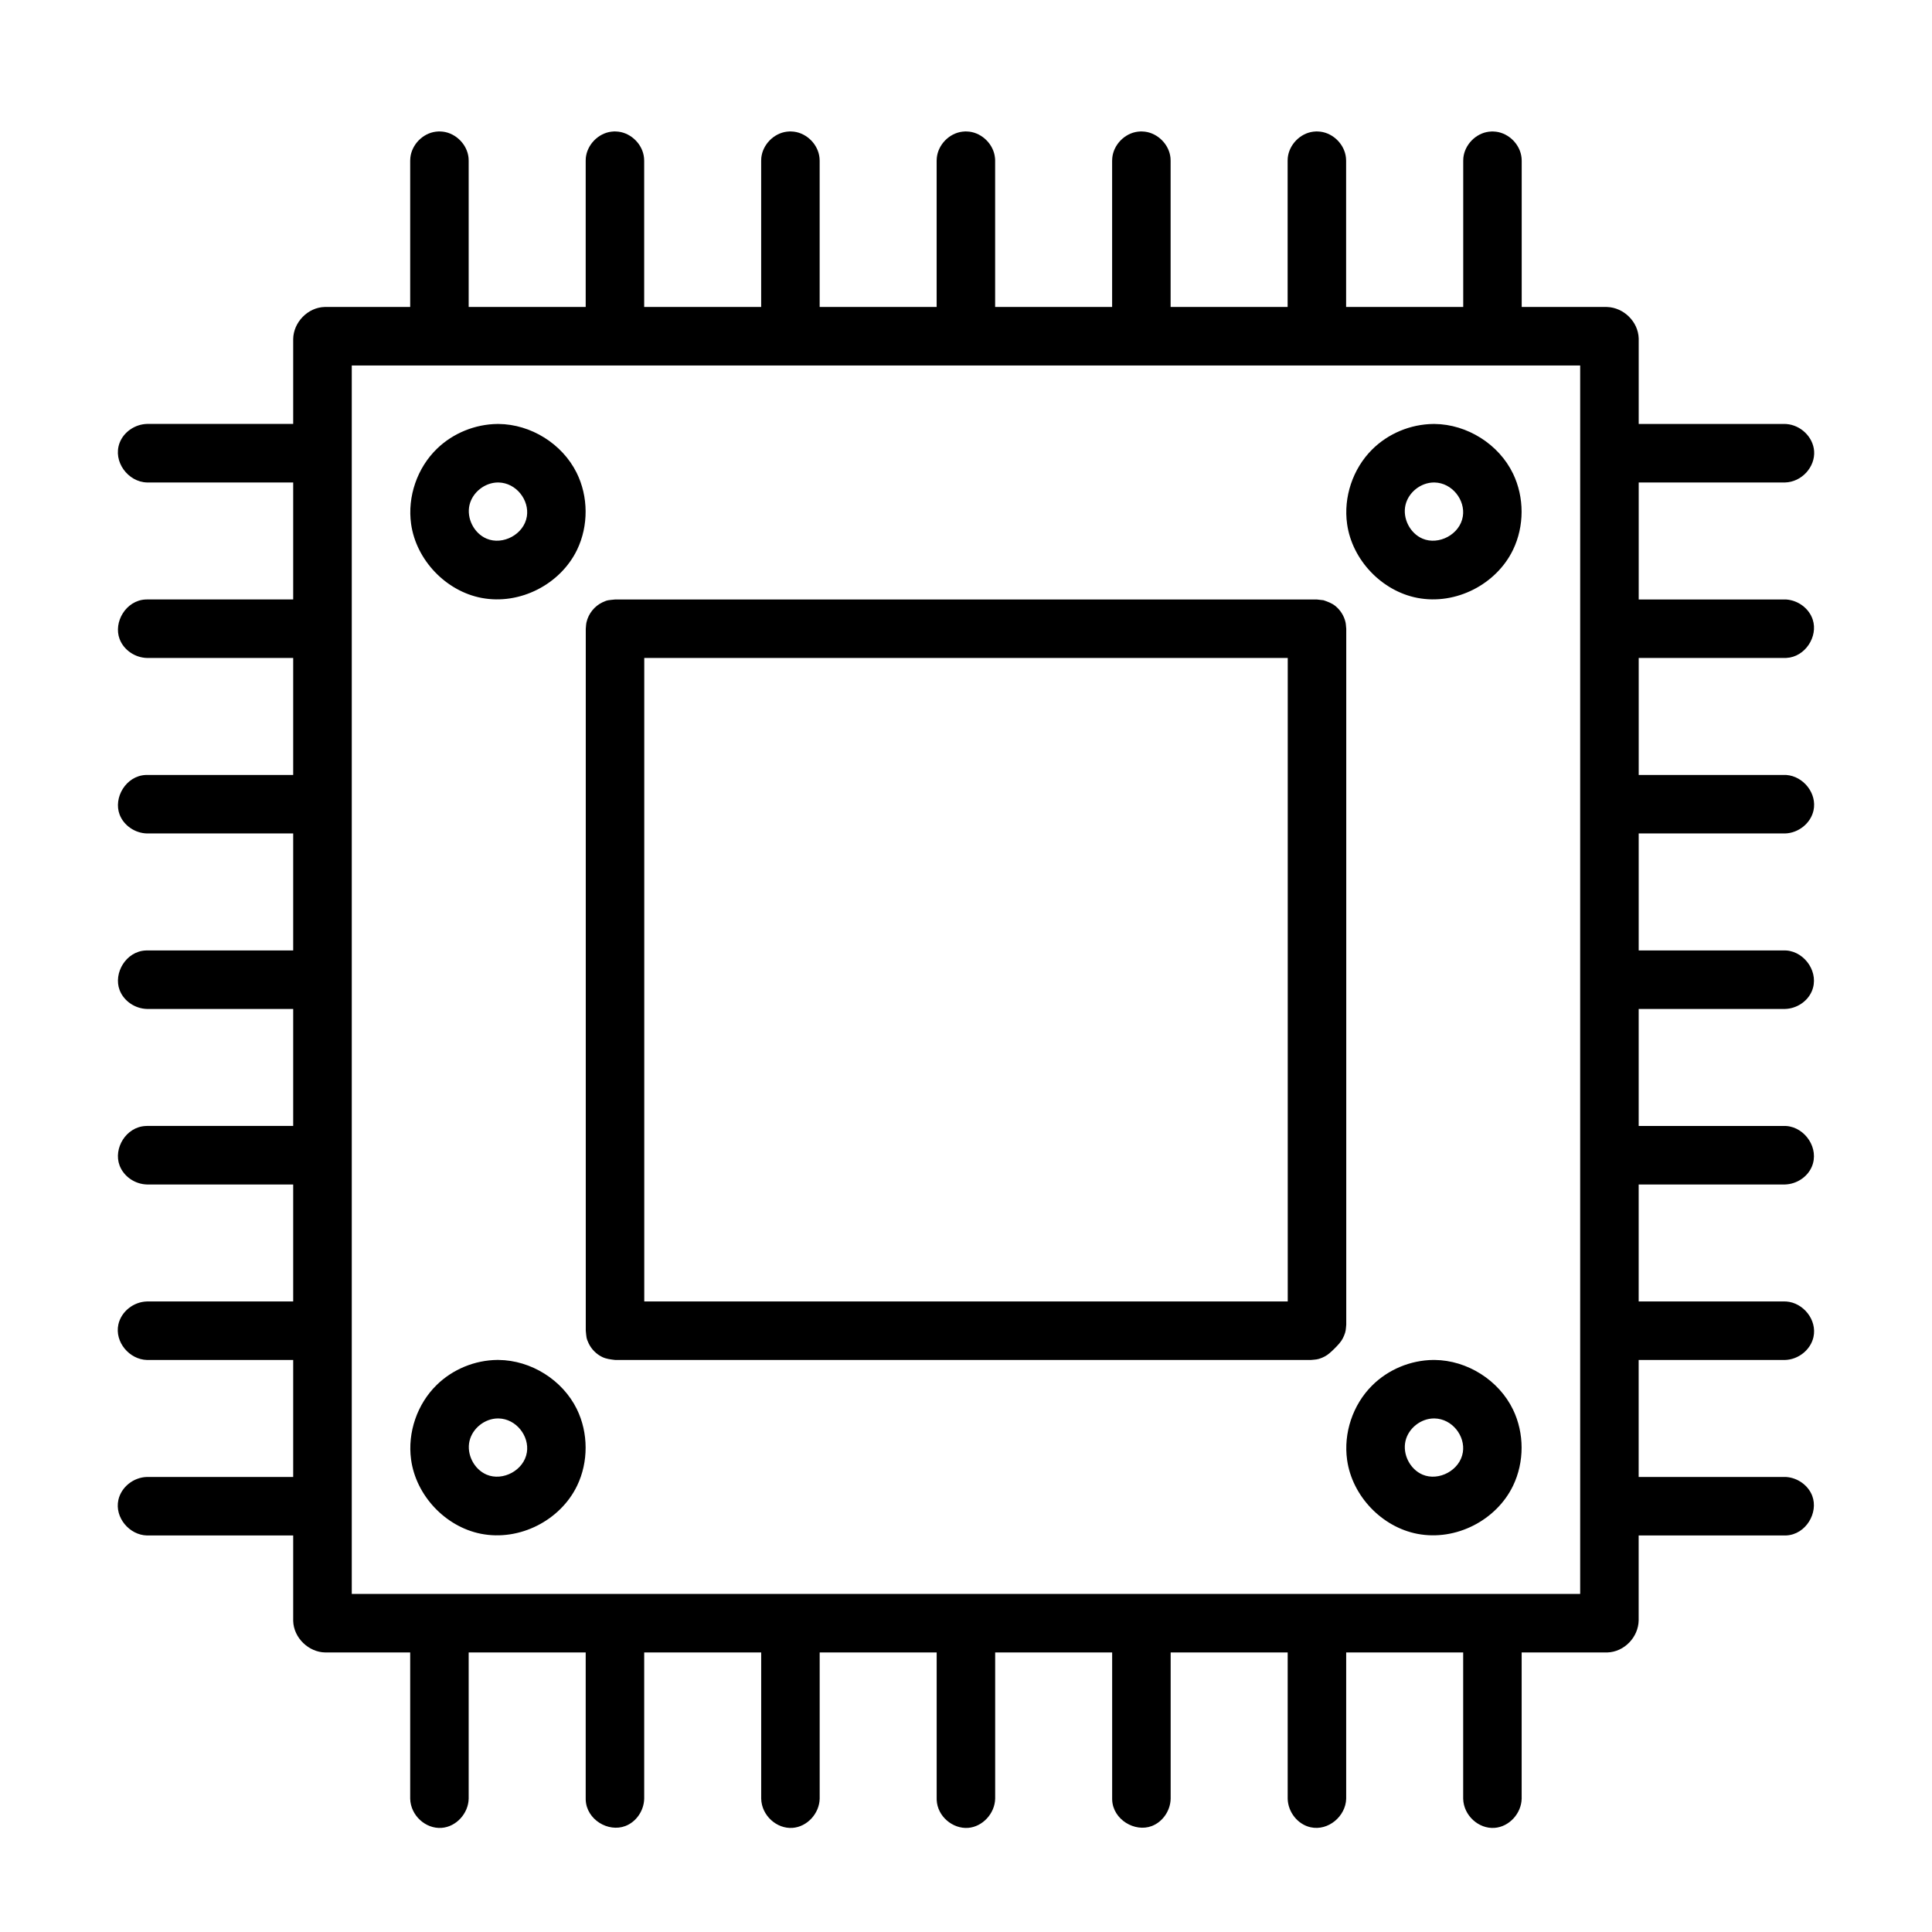 <?xml version="1.0" encoding="UTF-8"?>
<!-- Uploaded to: ICON Repo, www.iconrepo.com, Generator: ICON Repo Mixer Tools -->
<svg fill="#000000" width="800px" height="800px" version="1.1" viewBox="144 144 512 512" xmlns="http://www.w3.org/2000/svg">
 <path d="m531.77 225.35v-38.754c0.008-0.332 0-0.418 0.031-0.742 0.34-3.473 3.262-6.527 6.781-6.953 0.723-0.086 0.891-0.055 1.125-0.055 0.332 0.016 0.418 0.016 0.742 0.055 3.465 0.426 6.441 3.418 6.781 6.953 0.031 0.324 0.031 0.41 0.039 0.742v38.754h22.492c0.055 0 0.109 0 0.164 0.008 4.363 0.156 8.223 3.883 8.348 8.34v0.164 22.492h38.754c0.125 0.008 0.246 0.008 0.379 0.016 3.773 0.27 7.078 3.402 7.356 7.176 0.301 4.199-3.277 8.207-7.734 8.316h-38.754v31.004h38.754c0.125 0 0.246 0 0.379 0.008 3.164 0.234 6.039 2.394 6.992 5.348 1.457 4.473-2.008 9.891-6.992 10.137-0.133 0-0.254 0-0.379 0.008h-38.754v31.004h38.754c0.125 0 0.246 0.008 0.379 0.008 4.496 0.324 8.191 4.867 7.191 9.418-0.758 3.41-4.008 5.992-7.574 6.078h-38.754v31.004h38.754c0.125 0.008 0.246 0.008 0.379 0.008 5 0.363 8.836 6 6.727 10.844-1.195 2.734-4.062 4.582-7.109 4.652h-38.754v31.004h38.754c0.125 0.008 0.246 0.008 0.379 0.016 5 0.355 8.836 6 6.727 10.836-1.195 2.734-4.062 4.582-7.109 4.66h-38.754v31.004h38.754c0.125 0 0.246 0 0.379 0.008 4.496 0.324 8.191 4.867 7.191 9.418-0.758 3.41-4.008 5.992-7.574 6.078h-38.754v31.004h38.754c0.125 0 0.246 0.008 0.379 0.008 3.023 0.219 5.812 2.215 6.867 4.992 1.699 4.481-1.676 10.238-6.867 10.496-0.133 0.008-0.254 0.008-0.379 0.008h-38.754v22.492c-0.055 4.394-3.758 8.387-8.34 8.512h-0.172-22.492v38.754c-0.094 3.906-3.277 7.449-7.191 7.734-4.199 0.301-8.199-3.269-8.309-7.734v-38.754h-31.004v38.754c-0.117 4.637-4.734 8.609-9.426 7.574-3.41-0.75-5.992-4-6.078-7.574v-38.754h-31.012v38.754c-0.07 3.164-2.102 6.144-5 7.246-4.481 1.707-10.238-1.676-10.496-6.867 0-0.125 0-0.246-0.008-0.379v-38.754h-31.004v38.754c-0.094 3.945-3.356 7.457-7.184 7.734-4.094 0.293-8.102-3.055-8.309-7.356-0.008-0.125-0.008-0.246-0.008-0.379v-38.754h-31.004v38.754c-0.094 3.906-3.277 7.449-7.191 7.734-4.199 0.301-8.199-3.269-8.309-7.734v-38.754h-31.004v38.754c-0.078 3.18-2.109 6.152-5.008 7.246-4.512 1.715-10.238-1.676-10.488-6.867-0.008-0.125-0.008-0.246-0.008-0.379v-38.754h-31.012v38.754c-0.094 3.906-3.269 7.449-7.184 7.734-4.207 0.301-8.207-3.269-8.316-7.734v-38.754h-22.492c-4.387-0.055-8.387-3.844-8.512-8.348v-0.164-22.492h-38.754c-4.629-0.109-8.605-4.734-7.574-9.426 0.758-3.41 4.008-5.992 7.574-6.078h38.754v-31.004h-38.754c-4.629-0.117-8.605-4.734-7.574-9.426 0.758-3.41 4.008-5.992 7.574-6.078h38.754v-31.004h-38.754c-3.18-0.078-6.144-2.109-7.246-5.008-1.715-4.512 1.676-10.238 6.875-10.488 0.125-0.008 0.246-0.008 0.371-0.016h38.754v-31.004h-38.754c-3.164-0.078-6.144-2.102-7.246-5-1.699-4.481 1.676-10.238 6.875-10.496 0.125 0 0.246 0 0.371-0.008h38.754v-31.004h-38.754c-3.164-0.078-6.144-2.102-7.246-5-1.699-4.481 1.676-10.238 6.875-10.496 0.125-0.008 0.246-0.008 0.371-0.008h38.754v-31.004h-38.754c-3.164-0.078-6.144-2.102-7.246-5.008-1.699-4.481 1.676-10.238 6.875-10.488 0.125-0.008 0.246-0.008 0.371-0.008h38.754v-31.004h-38.754c-5.016-0.125-9.121-5.566-7.246-10.504 1.109-2.922 4.125-4.93 7.246-5.008h38.754v-22.492c0.055-4.41 3.844-8.387 8.348-8.504 0.055-0.008 0.109-0.008 0.164-0.008h22.492v-38.754c0.008-0.332 0.008-0.418 0.039-0.742 0.332-3.473 3.254-6.527 6.781-6.953 0.723-0.086 0.891-0.055 1.117-0.055 0.332 0.016 0.418 0.016 0.75 0.055 3.457 0.426 6.441 3.418 6.781 6.953 0.031 0.324 0.023 0.41 0.031 0.742v38.754h31.012v-38.754c0.008-0.332 0-0.418 0.031-0.742 0.34-3.473 3.262-6.527 6.781-6.953 0.723-0.086 0.891-0.055 1.125-0.055 0.332 0.016 0.41 0.016 0.742 0.055 3.465 0.426 6.441 3.418 6.781 6.953 0.031 0.324 0.031 0.41 0.039 0.742v38.754h31.004v-38.754c0.008-0.332 0-0.418 0.031-0.742 0.34-3.473 3.262-6.527 6.781-6.953 0.723-0.086 0.891-0.055 1.125-0.055 0.332 0.016 0.418 0.016 0.742 0.055 3.465 0.426 6.441 3.418 6.781 6.953 0.031 0.324 0.031 0.41 0.039 0.742v38.754h31.004v-38.754c0.008-0.332 0.008-0.418 0.039-0.742 0.332-3.473 3.254-6.527 6.781-6.953 0.723-0.086 0.891-0.055 1.117-0.055 0.332 0.016 0.418 0.016 0.75 0.055 3.457 0.426 6.434 3.418 6.773 6.953 0.039 0.324 0.031 0.41 0.039 0.742v38.754h31.004v-38.754c0.008-0.332 0.008-0.418 0.039-0.742 0.332-3.473 3.254-6.527 6.781-6.953 0.723-0.086 0.891-0.055 1.117-0.055 0.332 0.016 0.418 0.016 0.75 0.055 3.457 0.426 6.441 3.418 6.781 6.953 0.031 0.324 0.023 0.41 0.031 0.742v38.754h31.012v-38.754c0.008-0.332 0-0.418 0.031-0.742 0.34-3.473 3.262-6.527 6.781-6.953 0.723-0.086 0.891-0.055 1.125-0.055 0.332 0.016 0.41 0.016 0.742 0.055 3.465 0.426 6.441 3.418 6.781 6.953 0.031 0.324 0.031 0.41 0.039 0.742v38.754h31.004zm31.004 15.5h-325.55v325.55h23.043c0.219-0.008 0.363-0.008 0.48 0h46.023c0.219-0.008 0.363-0.008 0.48 0h46.023c0.227-0.008 0.371-0.008 0.48 0h46.031c0.219-0.008 0.363-0.008 0.48 0h46.023c0.219-0.008 0.363-0.008 0.48 0h46.023c0.219-0.008 0.363-0.008 0.48 0h46.023c0.227-0.008 0.371-0.008 0.48 0h22.988v-325.55zm-38.605 263.55c8.68 0.078 17.051 5.387 20.805 13.168 3.023 6.262 3.023 13.898 0 20.168-4.379 9.094-15.082 14.719-25.344 12.75-9.426-1.805-17.301-10.039-18.633-19.594-1-7.102 1.504-14.602 6.59-19.68 4.262-4.269 10.191-6.758 16.293-6.812h0.293zm-248.04 0c8.625 0.078 16.961 5.316 20.742 13.035 3.078 6.293 3.102 14 0.062 20.301-4.41 9.145-15.199 14.766-25.492 12.727-9.418-1.867-17.23-10.145-18.508-19.719-0.961-7.16 1.645-14.695 6.805-19.727 4.246-4.156 10.105-6.566 16.09-6.621h0.301zm-0.203 15.5c-3.434 0.031-6.688 2.574-7.496 5.953-0.836 3.519 1.172 7.519 4.535 8.945 4.269 1.805 9.898-1.117 10.664-5.914 0.684-4.301-2.805-8.883-7.504-8.984h-0.203zm248.04 0c-3.434 0.031-6.688 2.574-7.488 5.945-0.836 3.535 1.172 7.527 4.527 8.953 4.285 1.812 9.938-1.156 10.672-5.961 0.66-4.285-2.805-8.836-7.512-8.938h-0.203zm-32.57-15.5h-184.41c-1.156-0.133-2.324-0.27-3.363-0.766-1.582-0.758-2.875-2.07-3.621-3.621-0.684-1.41-0.598-1.844-0.766-3.363v-186.03c0.062-0.574 0.062-1.164 0.195-1.727 0.52-2.277 2.117-4.254 4.191-5.254 1.402-0.684 1.836-0.598 3.363-0.766h186.03c0.574 0.062 1.148 0.125 1.723 0.195 1.102 0.379 2.211 0.773 3.109 1.496 1.371 1.094 2.34 2.652 2.727 4.332 0.125 0.566 0.125 1.156 0.195 1.727v184.42c-0.133 1.332-0.07 1.707-0.598 2.961-0.195 0.473-0.434 0.922-0.715 1.34-0.566 0.852-1.922 2.188-2.582 2.789-0.82 0.758-1.465 1.246-2.512 1.684-1.254 0.52-1.629 0.457-2.969 0.59zm-176.66-186.03v170.53h170.53v-170.53zm209.43-62.016c8.664 0.086 17.051 5.379 20.805 13.168 3.023 6.269 3.023 13.906 0 20.176-4.379 9.094-15.082 14.719-25.344 12.75-9.426-1.805-17.301-10.039-18.633-19.594-1-7.102 1.512-14.609 6.59-19.688 4.269-4.269 10.184-6.75 16.285-6.812h0.301zm-248.04 0c8.598 0.086 16.875 5.269 20.68 12.922 3.141 6.309 3.188 14.059 0.125 20.422-4.387 9.094-15.082 14.719-25.344 12.75-9.426-1.805-17.301-10.039-18.641-19.594-1.016-7.238 1.621-14.898 6.891-19.973 4.238-4.094 10.078-6.465 15.988-6.527h0.301zm-0.203 15.508c-3.434 0.031-6.688 2.574-7.496 5.945-0.836 3.535 1.172 7.527 4.535 8.945 4.269 1.812 9.898-1.109 10.664-5.906 0.684-4.301-2.797-8.883-7.504-8.984h-0.203zm248.04 0c-3.434 0.031-6.688 2.574-7.488 5.945-0.844 3.535 1.18 7.535 4.527 8.945 4.269 1.812 9.906-1.109 10.664-5.906 0.691-4.301-2.797-8.883-7.504-8.984h-0.203z"/>
</svg>